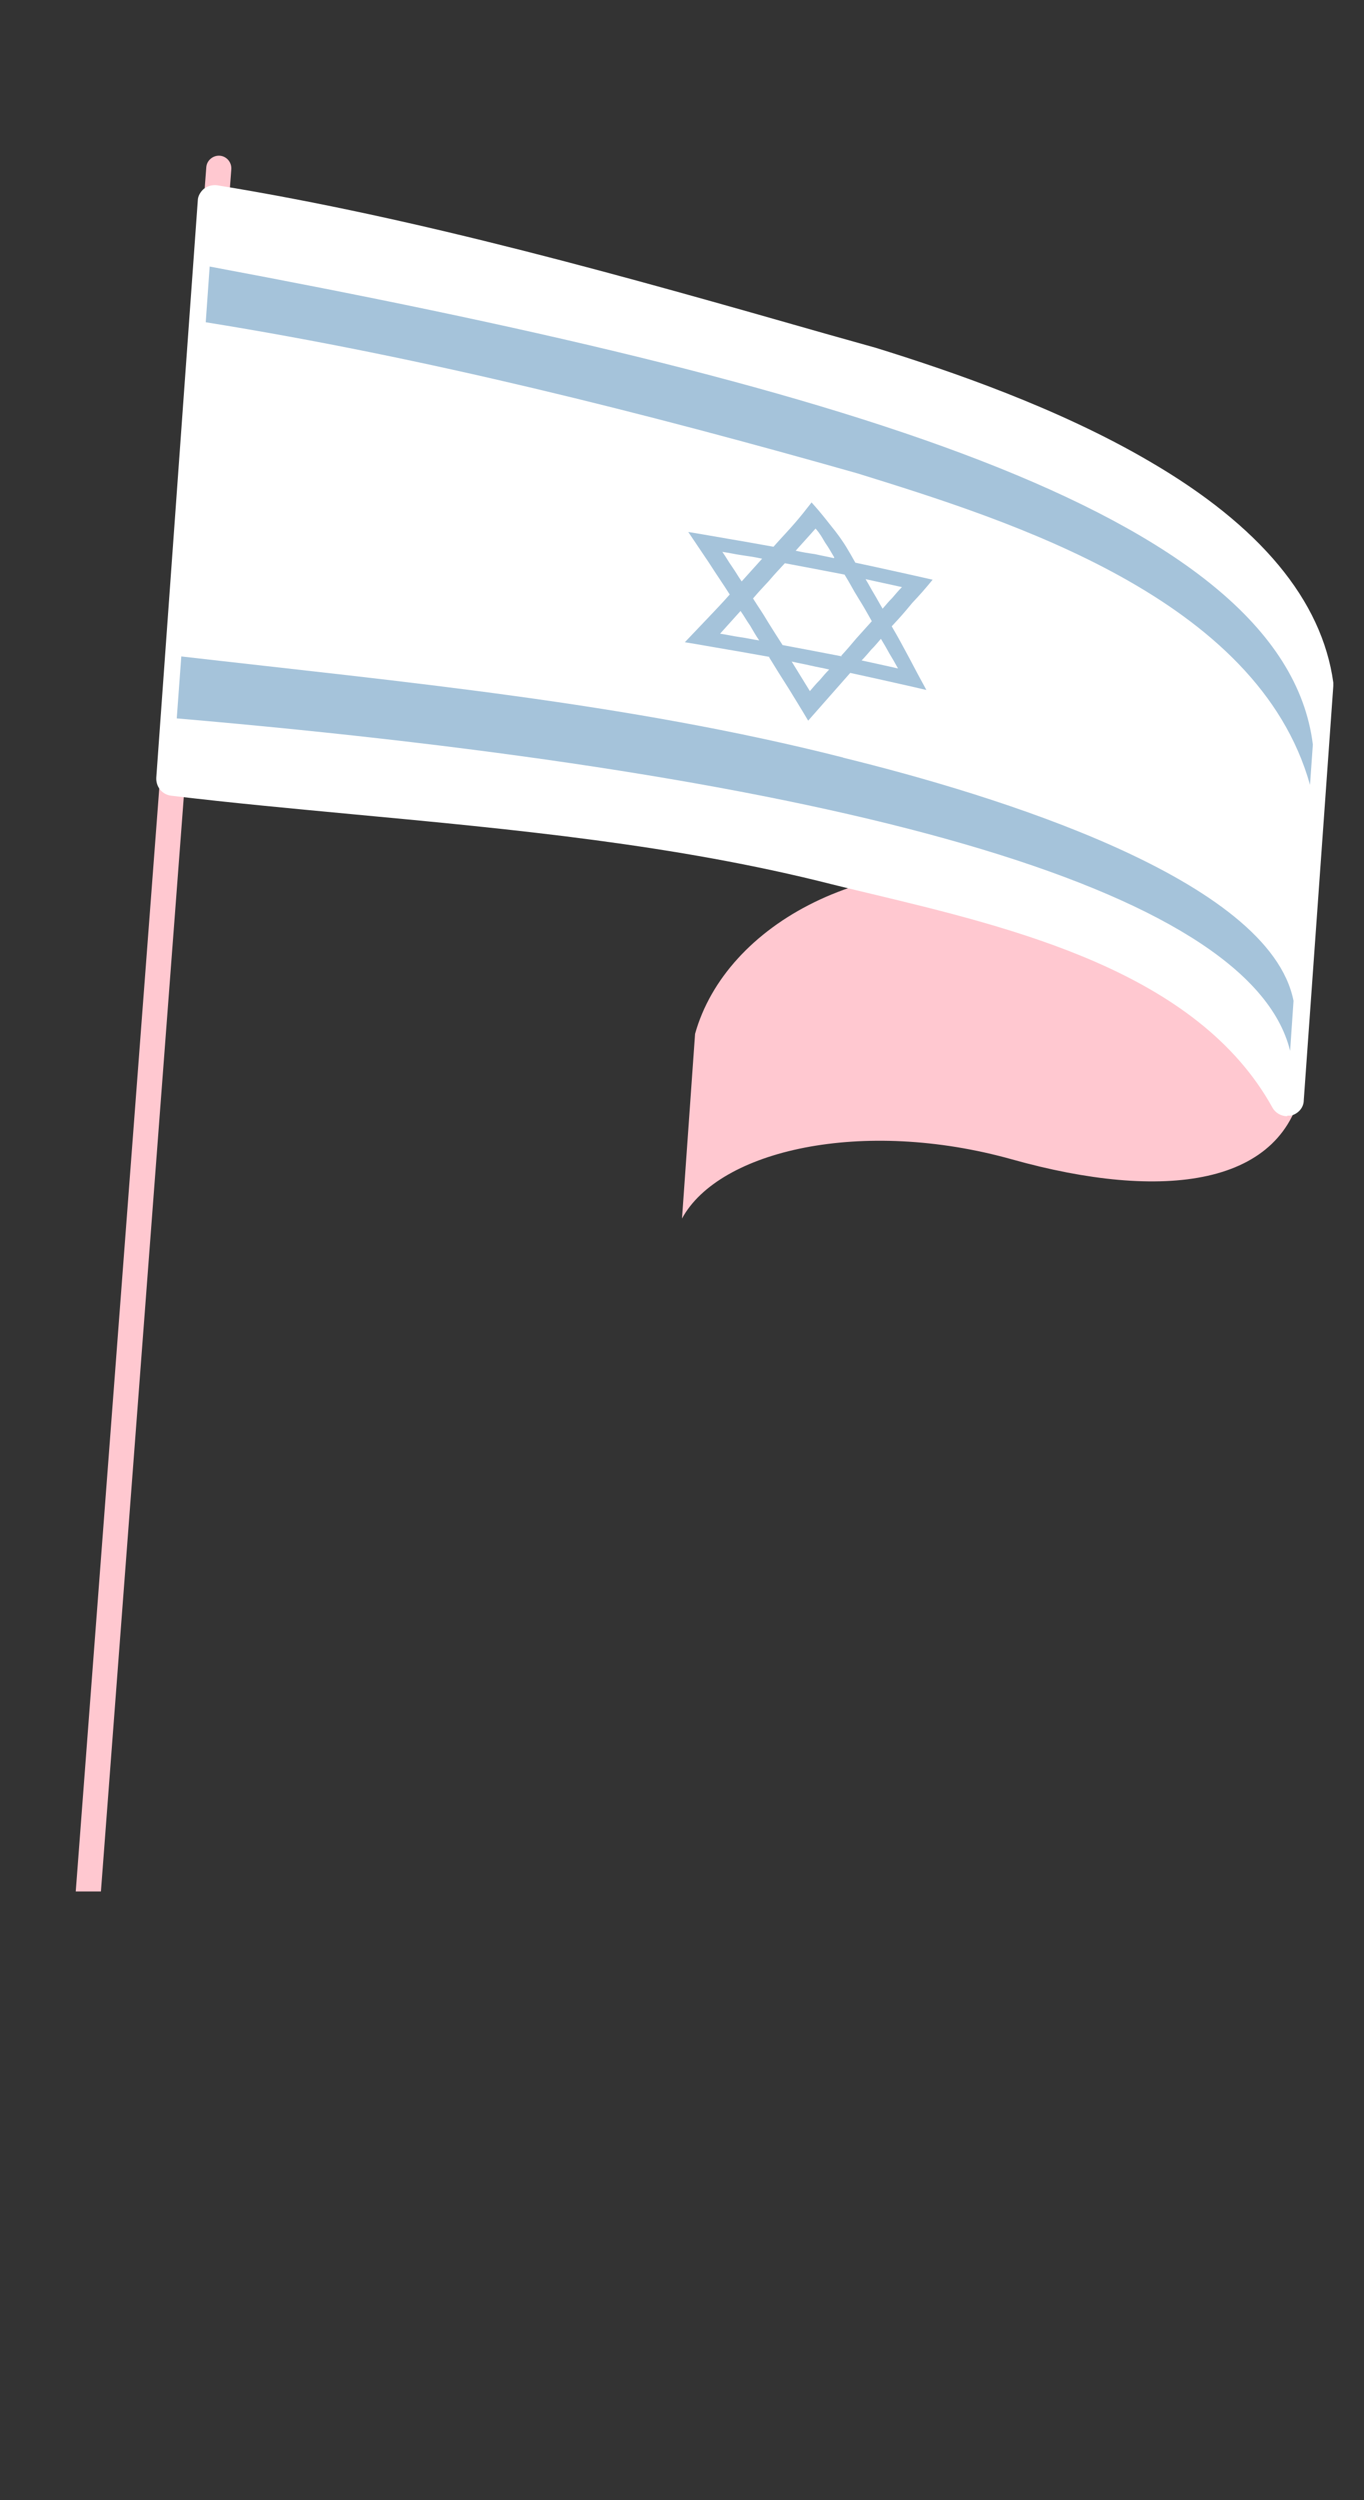 <svg xmlns="http://www.w3.org/2000/svg" xmlns:xlink="http://www.w3.org/1999/xlink" id="b" viewBox="0 0 240 439.9"><rect x="0" y="0" width="240" height="439.9" fill="#333333" stroke="none"/><defs><clipPath id="d"><rect width="240" height="332.8" fill="none"></rect></clipPath></defs><g id="c"><g clip-path="url(#d)"><path d="M7.6,439.9c0,0-.1,0-.2,0-1.2-.1-2.1-1.2-2-2.4L36.3,29.4c.1-1.2,1.2-2.1,2.4-2,1.2.1,2.1,1.2,2,2.4L9.8,437.9c-.1,1.2-1.1,2-2.2,2Z" fill="#ffc8d0"></path><path d="M234.2,121.4c-3.2,23.1-25.3,37.9-52.1,32.8-29.2-5.5-54.4,8.4-59.8,27.7l-2.3,32.5c6.5-12,31.7-17.8,58.1-10.4,26.4,7.4,48.2,4.9,51.2-13.8l4.9-68.8Z" fill="#ffc8d0"></path><path d="M153.2,64.1c-37.7-10.7-76.9-22.3-115.5-28.5l-7.3,101.4c39.1,4.5,78.4,5.9,116.6,15.6,26.8,6.6,64.5,13.8,79.4,40.8l5.2-72.9c-4.4-31-51.8-48.1-78.5-56.5Z" fill="#fff"></path><path d="M226.5,196.4c-1.1,0-2.1-.6-2.6-1.5-13.2-23.9-45.4-31.6-71.3-37.8-2.1-.5-4.2-1-6.2-1.5-27.5-7-56.2-9.7-84-12.3-10.6-1-21.5-2-32.3-3.3-1.6-.2-2.7-1.6-2.6-3.2l7.3-101.5c0-.8.5-1.6,1.1-2.1.7-.5,1.5-.7,2.3-.6,35.7,5.8,72,16.1,107,26.1l8.9,2.5s0,0,0,0c12.9,4,32,10.5,48.2,20,19.4,11.3,30.3,24.4,32.3,38.9,0,.2,0,.4,0,.6l-5.2,72.9c0,1.3-1,2.4-2.3,2.7-.2,0-.4,0-.6,0ZM33.6,134.3c9.8,1.1,19.7,2,29.3,2.9,28,2.6,56.9,5.3,84.9,12.4,2,.5,4,1,6.2,1.5,24.3,5.8,53.9,13,70.2,33.3l4.6-63.9c-4.7-31.3-58.6-48.1-76.4-53.7l-8.8-2.5c-33.8-9.6-68.7-19.6-103.1-25.4l-6.8,95.3Z" fill="#fff"></path><path d="M36.9,46.8l-.7,9.9c38.6,6.2,77,15.9,114.7,26.6,26.7,8.3,70.4,21.9,79.6,54.8l.5-7.1c-5.1-41.3-86.1-63.9-194.1-84.1Z" fill="#a5c3da"></path><path d="M148.4,133.3c-38.2-9.7-77.4-13.3-116.5-17.8l-.8,10.9c115.2,9.9,188.8,29.5,195.9,58.5l.6-8.8c-4.2-21.4-52.4-36.2-79.3-42.8Z" fill="#a5c3da"></path><path d="M135.5,115.6c-2.9-.5-4.4-.8-7.4-1.3-3-.5-4.5-.8-7.6-1.3,1.6-1.7,2.4-2.5,4-4.2,1.6-1.7,2.4-2.5,3.9-4.2-1.4-2.2-2.2-3.3-3.6-5.5-1.5-2.2-2.2-3.3-3.7-5.5,3.1.5,4.6.8,7.6,1.3,3,.5,4.5.8,7.4,1.3,1.5-1.7,2.4-2.6,3.7-4.1,1.3-1.5,1.9-2.3,3-3.7,1.8,2,2.6,3.1,4.2,5.1,1.6,2.1,2.2,3.2,3.5,5.5,2.8.6,4.2.9,6.9,1.5,2.7.6,4.1.9,6.7,1.5-1.4,1.7-2.1,2.5-3.6,4.1-1.4,1.7-2.1,2.5-3.6,4.1,1.3,2.2,1.9,3.4,3.1,5.6,1.2,2.3,1.8,3.4,3,5.6-2.6-.6-3.9-.9-6.6-1.5-2.7-.6-4-.9-6.8-1.5-1.5,1.7-2.2,2.5-3.7,4.2-1.5,1.7-2.2,2.5-3.7,4.2-1.3-2.2-2-3.3-3.4-5.6-1.4-2.2-2.1-3.3-3.5-5.6ZM142.5,121.6c.7-.8,1-1.2,1.7-1.9.7-.8,1-1.2,1.7-1.9-1.3-.3-2-.4-3.3-.7-1.3-.3-2-.4-3.3-.7.6,1,1,1.6,1.6,2.6.6,1,1,1.6,1.6,2.6ZM158,117.6c-.6-1.1-.9-1.6-1.5-2.6-.6-1.1-.9-1.6-1.5-2.6-.7.8-1,1.2-1.7,1.9-.7.8-1,1.2-1.7,1.9,1.3.3,1.9.4,3.2.7,1.3.3,1.9.4,3.1.7ZM148,115.4c1.1-1.2,1.6-1.8,2.7-3.1,1.1-1.2,1.6-1.8,2.7-3-.9-1.6-1.4-2.5-2.4-4.1-1-1.6-1.4-2.5-2.4-4.1-2.1-.4-3.1-.6-5.2-1-2.1-.4-3.2-.6-5.3-1-1.1,1.2-1.7,1.8-2.8,3.1-1.1,1.2-1.7,1.8-2.8,3.1,1,1.6,1.6,2.4,2.6,4.1,1,1.6,1.5,2.4,2.6,4.1,2.1.4,3.2.6,5.3,1,2.1.4,3.1.6,5.2,1ZM133.6,112.7c-.7-1-1-1.6-1.6-2.6-.7-1-1-1.6-1.7-2.6-.7.8-1.1,1.2-1.8,2s-1.1,1.2-1.8,2c1.4.2,2.1.4,3.5.6s2.1.4,3.5.6ZM155.3,107.1c.7-.8,1-1.2,1.7-1.9.7-.8,1-1.2,1.7-1.9-1.3-.3-1.9-.4-3.2-.7-1.3-.3-1.9-.4-3.2-.7.6,1,.9,1.6,1.5,2.6.6,1,.9,1.6,1.5,2.6ZM130.5,102.3c.7-.8,1.1-1.2,1.8-2s1.1-1.2,1.8-2c-1.4-.3-2.1-.4-3.5-.6-1.4-.2-2.1-.4-3.5-.6.7,1,1,1.6,1.7,2.6.7,1,1,1.6,1.7,2.6ZM146.8,98.1c-.6-1-.9-1.6-1.6-2.6-.6-1-.9-1.6-1.7-2.5-.6.7-1,1.1-1.7,1.9-.7.8-1.1,1.2-1.8,2,1.4.3,2,.4,3.4.6,1.3.3,2,.4,3.3.7Z" fill="#a5c3da"></path></g></g></svg>